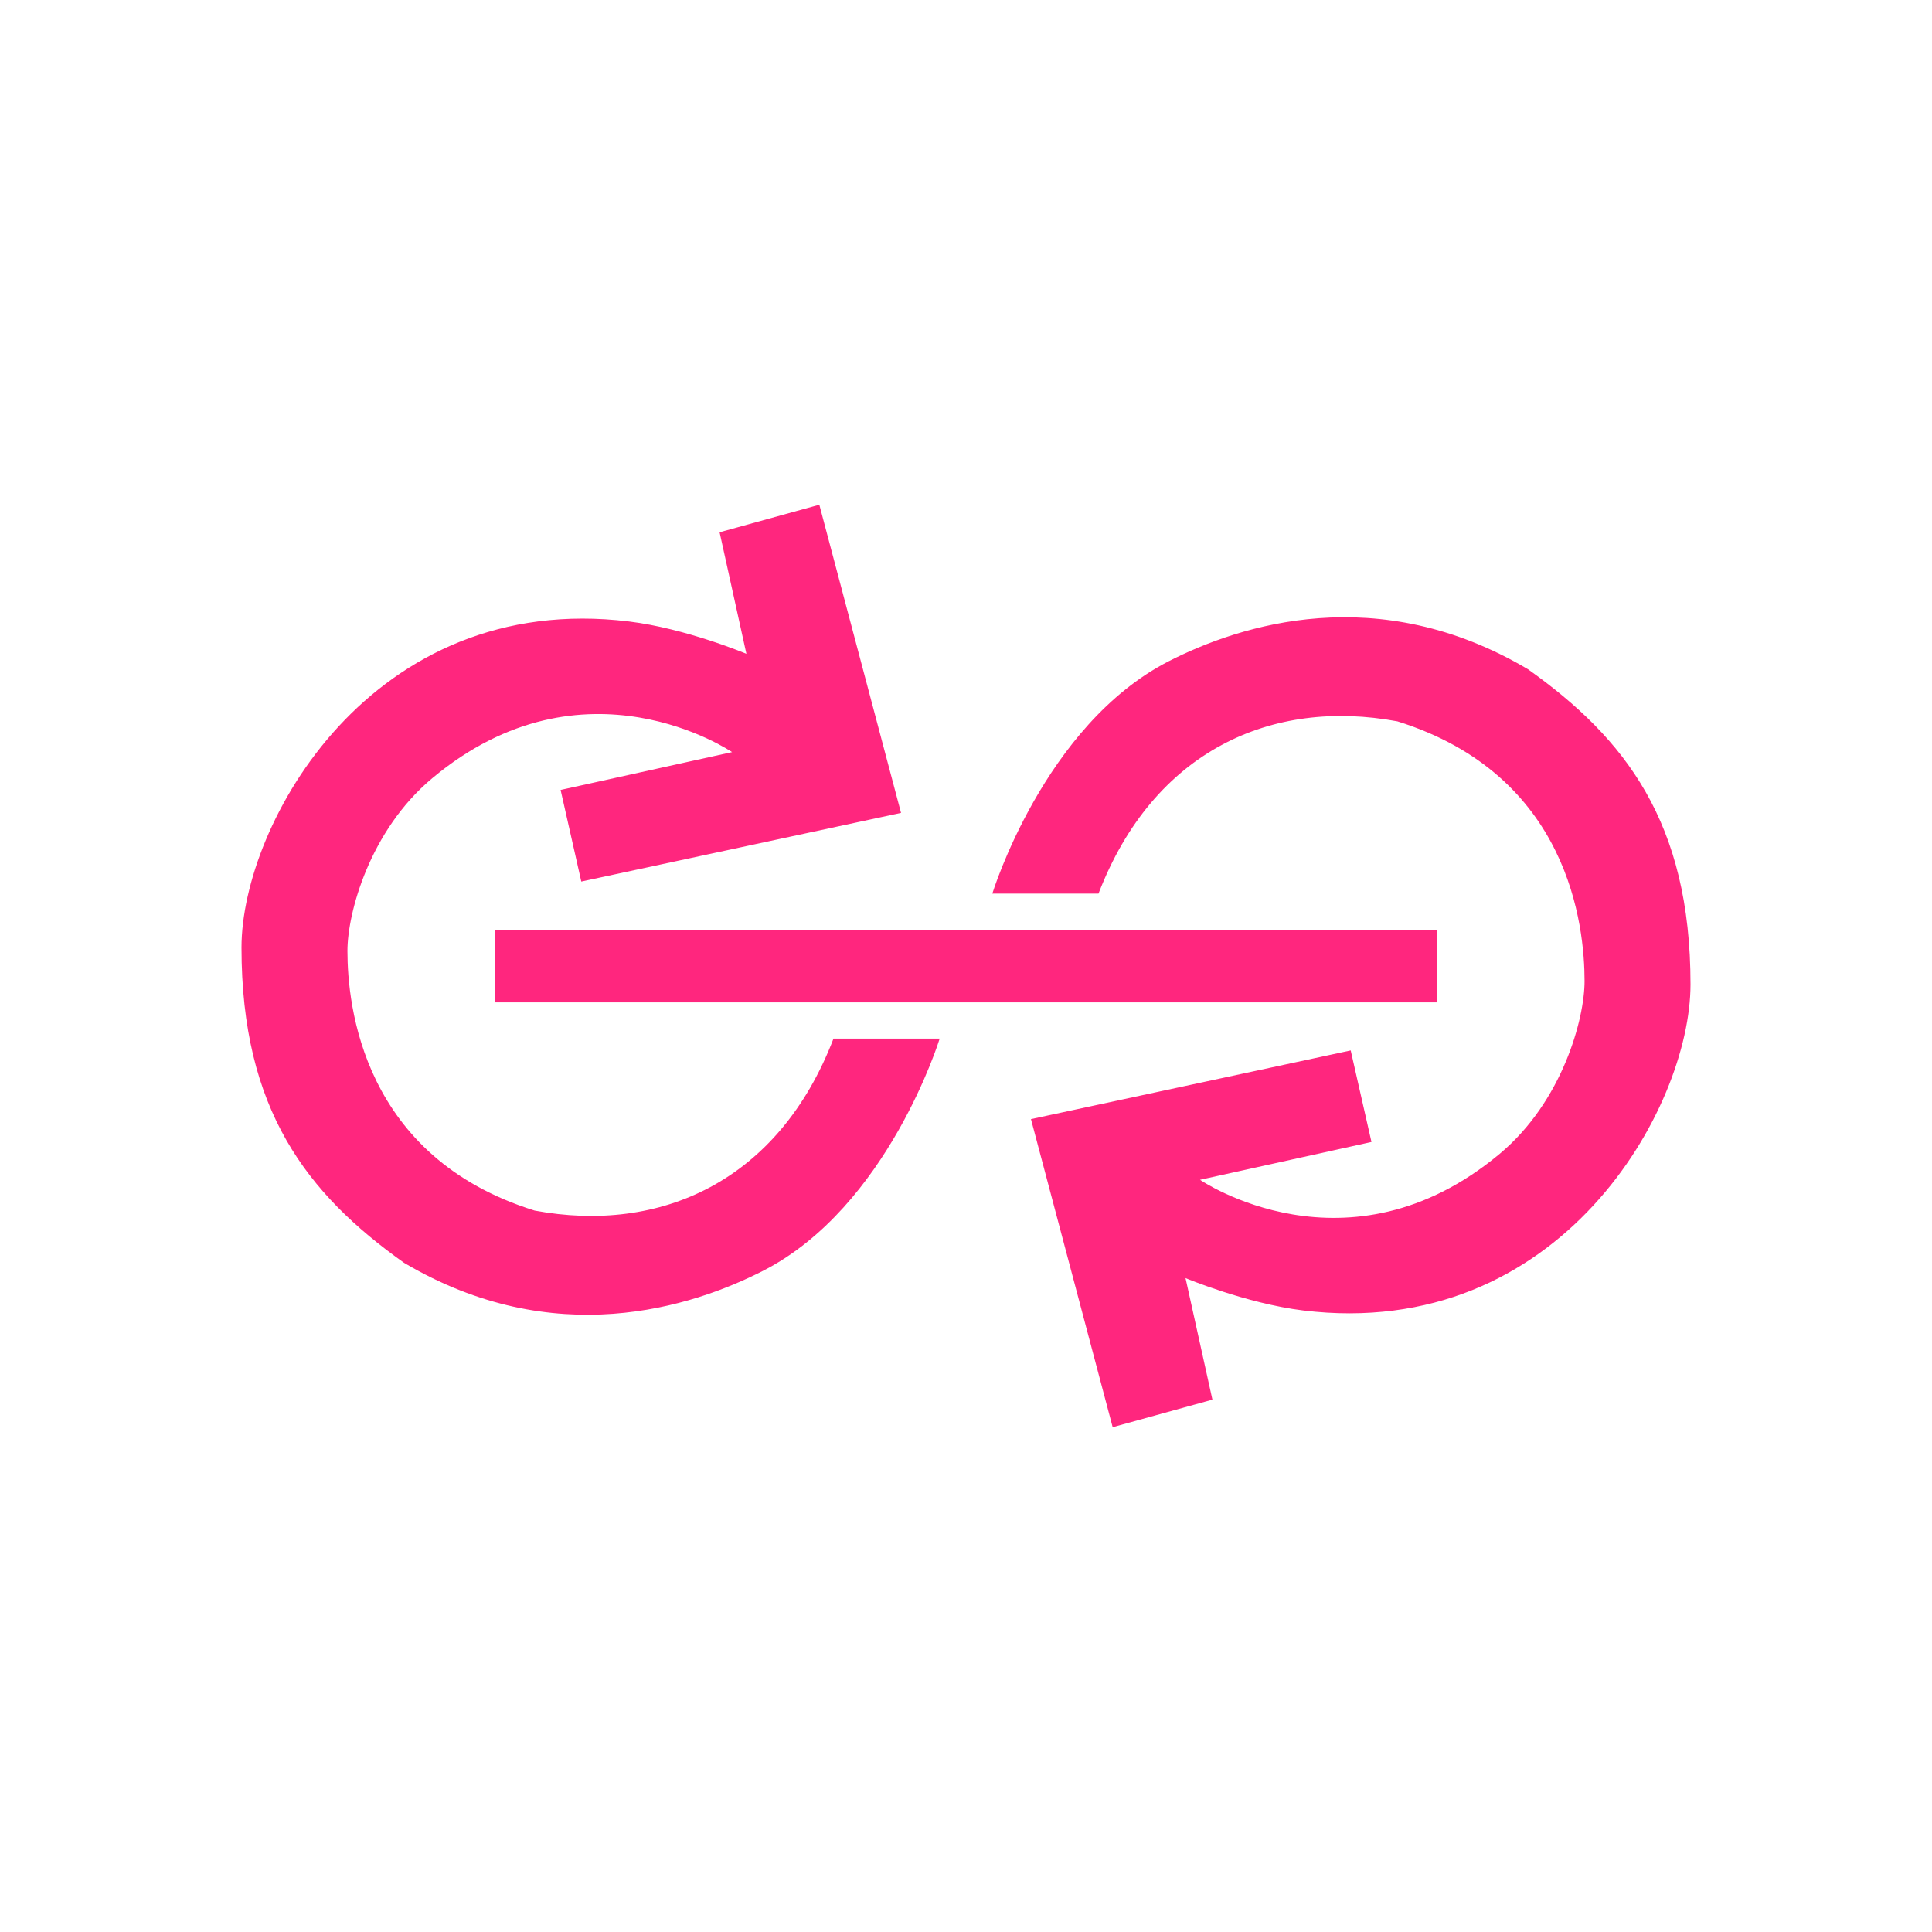 <svg xmlns="http://www.w3.org/2000/svg" width="1em" height="1em" viewBox="0 0 24 24"><path fill="#FF267E" d="m10.178 6.27l1.015 3.828l-3.972.853l-.257-1.138l2.13-.47s-1.835-1.255-3.724.324c-.779.65-1.054 1.676-1.054 2.145c0 .682.189 2.56 2.325 3.226c1.557.29 3.029-.357 3.713-2.136h1.319s-.642 2.092-2.195 2.885c-.885.451-2.593 1.005-4.459-.1C3.813 14.829 3 13.787 3 11.77c0-1.536 1.616-4.44 4.812-4.05c.709.086 1.46.402 1.46.402l-.333-1.51zm7.672 6.182H6.148v-.9H17.85zm-5.043 1.45l1.015 3.827l1.239-.342l-.334-1.51s.752.315 1.461.402c3.195.39 4.812-2.515 4.812-4.05c0-2.016-.813-3.058-2.02-3.916c-1.865-1.105-3.574-.551-4.459-.1c-1.552.792-2.194 2.888-2.194 2.888h1.319c.684-1.779 2.156-2.43 3.713-2.14c2.136.667 2.325 2.544 2.325 3.227c0 .47-.275 1.494-1.054 2.145c-1.889 1.578-3.723.323-3.723.323l2.13-.47l-.258-1.137z"/></svg>